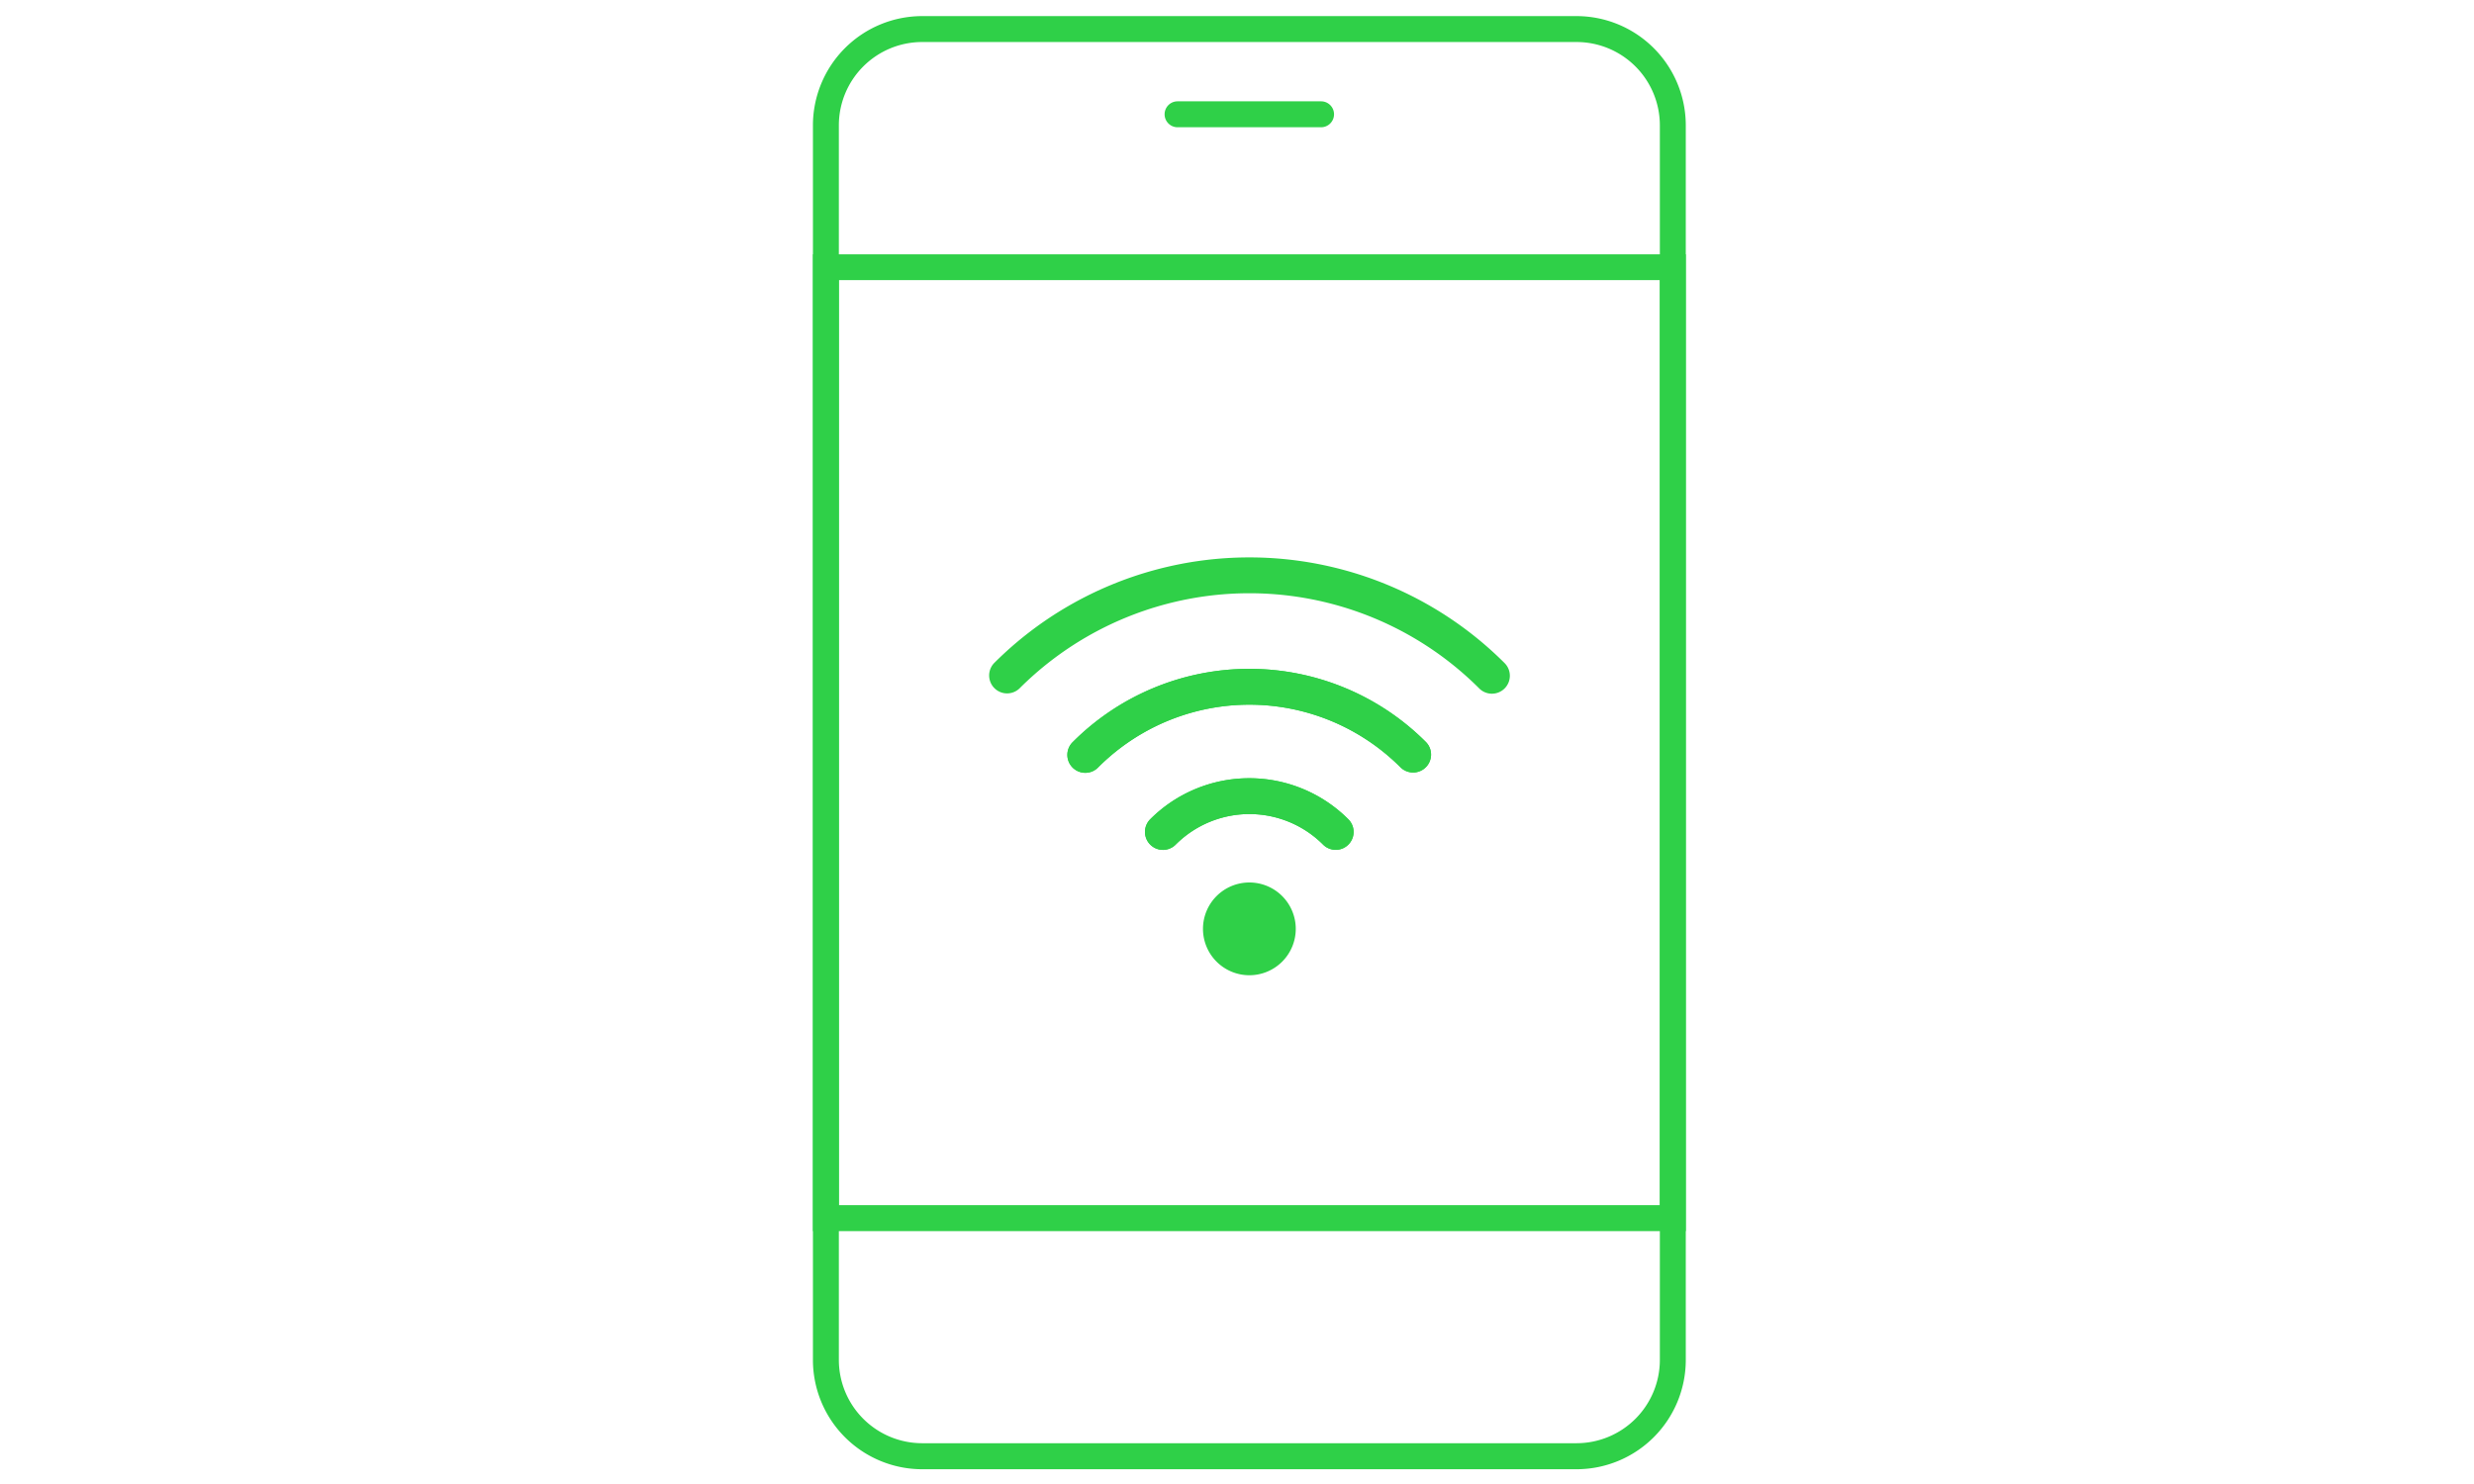 <svg xmlns="http://www.w3.org/2000/svg" xmlns:xlink="http://www.w3.org/1999/xlink" width="100" height="60" viewBox="0 0 100 60">
  <defs>
    <clipPath id="clip-path">
      <rect id="長方形_4960" data-name="長方形 4960" width="35.281" height="58.752" fill="none"/>
    </clipPath>
  </defs>
  <g id="グループ_11096" data-name="グループ 11096" transform="translate(32.859 0.651)">
    <g id="グループ_11095" data-name="グループ 11095" clip-path="url(#clip-path)">
      <path id="パス_14309" data-name="パス 14309" d="M30.867,58.752H4.414A4.42,4.42,0,0,1,0,54.338V4.414A4.42,4.42,0,0,1,4.414,0H30.867a4.42,4.42,0,0,1,4.414,4.414V54.338a4.42,4.42,0,0,1-4.414,4.414M4.414,1.048A3.37,3.37,0,0,0,1.048,4.414V54.338A3.37,3.37,0,0,0,4.414,57.7H30.867a3.37,3.37,0,0,0,3.366-3.366V4.414a3.37,3.37,0,0,0-3.366-3.366Z" transform="translate(0 0)" fill="#2fd048"/>
      <path id="パス_14310" data-name="パス 14310" d="M48.251,11.211h-5.8a.524.524,0,1,1,0-1.048h5.8a.524.524,0,1,1,0,1.048" transform="translate(-27.712 -6.717)" fill="#2fd048"/>
      <path id="パス_14311" data-name="パス 14311" d="M35.281,67.893H0V28.4H35.281ZM1.048,66.844H34.233v-37.4H1.048Z" transform="translate(0 -18.769)" fill="#2fd048"/>
      <path id="パス_14312" data-name="パス 14312" d="M44.33,82.022a.723.723,0,0,1-.513-.212,8.635,8.635,0,0,0-12.213,0,.725.725,0,1,1-1.025-1.025,10.086,10.086,0,0,1,14.263,0,.724.724,0,0,1-.512,1.237" transform="translate(-20.07 -51.44)" fill="#2fd048"/>
      <path id="パス_14313" data-name="パス 14313" d="M41.305,70.054a.721.721,0,0,1-.512-.212,13.141,13.141,0,0,0-18.585,0,.725.725,0,0,1-1.025-1.025,14.591,14.591,0,0,1,20.635,0,.725.725,0,0,1-.513,1.237" transform="translate(-13.86 -42.658)" fill="#2fd048"/>
      <path id="パス_14314" data-name="パス 14314" d="M47.3,93.771a.722.722,0,0,1-.513-.212,4.211,4.211,0,0,0-5.957,0A.725.725,0,1,1,39.8,92.535a5.661,5.661,0,0,1,8.008,0,.724.724,0,0,1-.513,1.237" transform="translate(-26.167 -60.062)" fill="#2fd048"/>
      <path id="パス_14315" data-name="パス 14315" d="M44.33,82.022a.723.723,0,0,1-.513-.212,8.635,8.635,0,0,0-12.213,0,.725.725,0,1,1-1.025-1.025,10.086,10.086,0,0,1,14.263,0,.724.724,0,0,1-.512,1.237" transform="translate(-20.07 -51.44)" fill="#2fd048"/>
      <path id="パス_14316" data-name="パス 14316" d="M47.3,93.771a.722.722,0,0,1-.513-.212,4.211,4.211,0,0,0-5.957,0A.725.725,0,1,1,39.8,92.535a5.661,5.661,0,0,1,8.008,0,.724.724,0,0,1-.513,1.237" transform="translate(-26.167 -60.062)" fill="#2fd048"/>
      <path id="パス_14317" data-name="パス 14317" d="M50.245,105.182a1.875,1.875,0,1,1-1.875-1.875,1.875,1.875,0,0,1,1.875,1.875" transform="translate(-30.729 -68.278)" fill="#2fd048"/>
    </g>
    <rect id="長方形_5043" data-name="長方形 5043" width="100" height="60" transform="translate(-32.859 -0.651)" fill="none"/>
  </g>
</svg>
